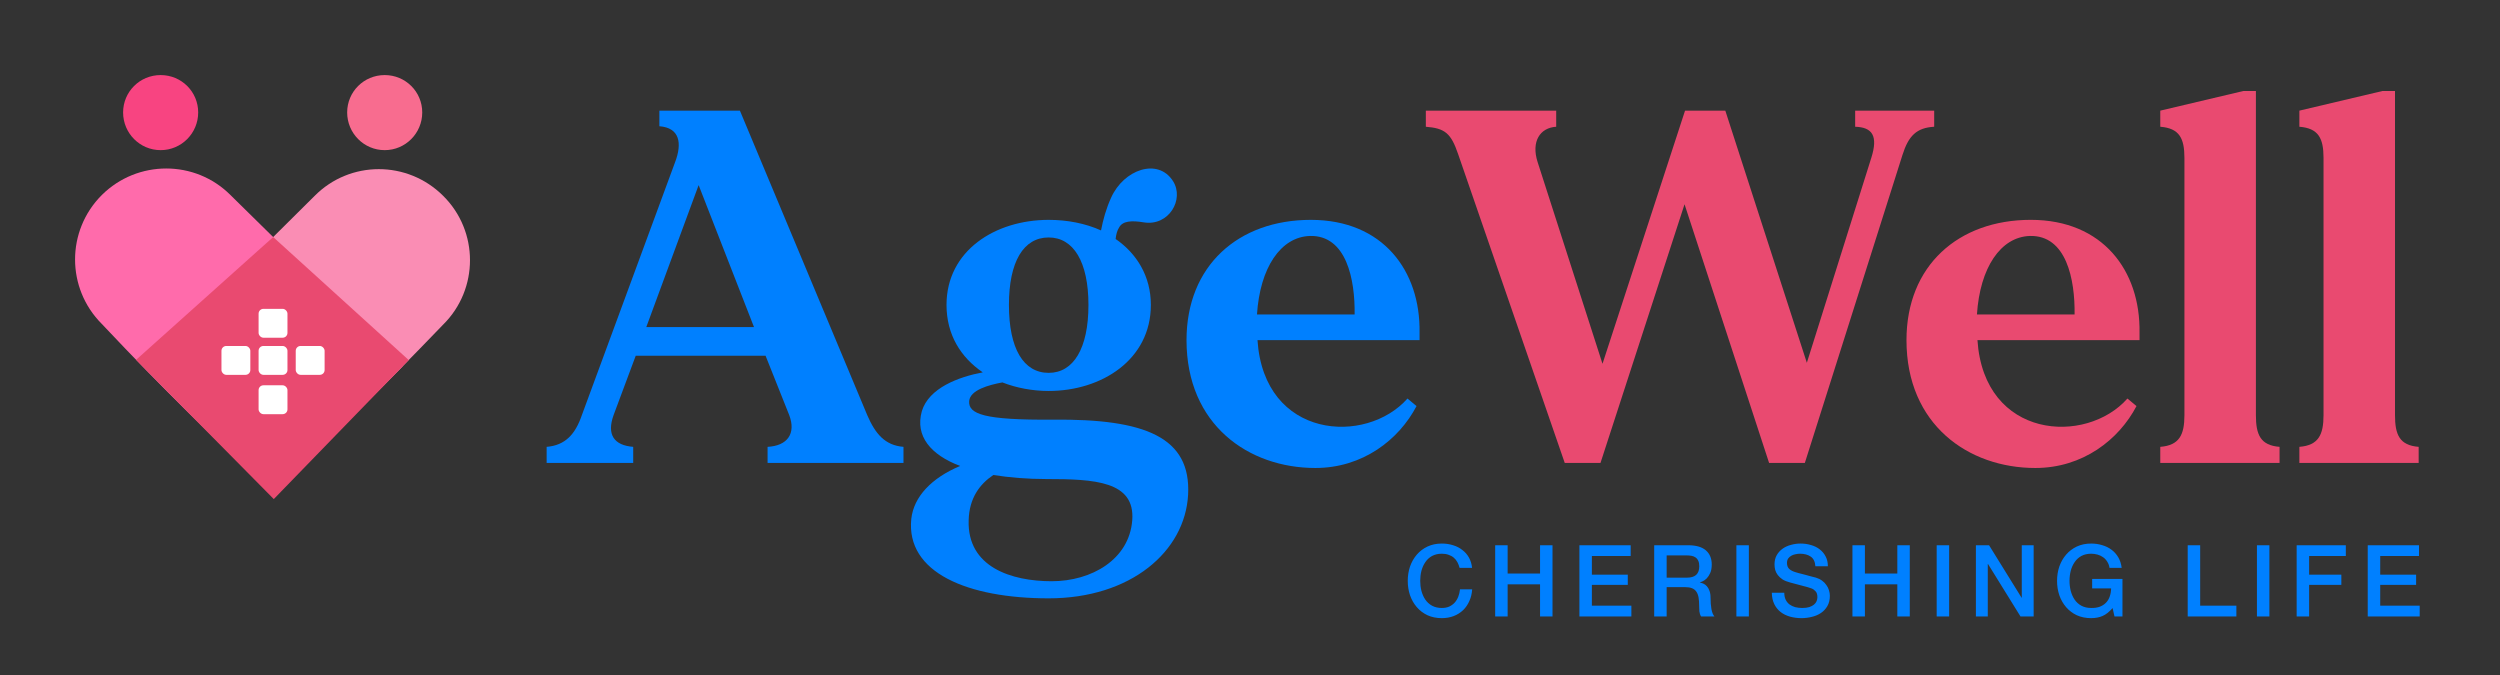 <?xml version="1.0" encoding="UTF-8"?> <svg xmlns="http://www.w3.org/2000/svg" width="211" height="57" viewBox="0 0 211 57" fill="none"><rect x="0" y="0" width="211" height="57" fill="#333333" stroke="none"/><path d="M73.195 35.037C73.875 36.609 74.682 37.586 76.254 37.714V39.073H64.784V37.714C66.441 37.629 67.206 36.609 66.611 35.037L64.614 30.025H53.655L51.786 35.037C51.191 36.694 51.828 37.586 53.442 37.714V39.073H46.136V37.714C47.708 37.586 48.557 36.652 49.109 35.037L56.968 13.713C57.605 12.056 57.35 10.782 55.651 10.655V9.338H62.448L73.195 35.037ZM54.547 27.604H63.637L58.965 15.624L54.547 27.604Z" fill="#0080FF"></path><path d="M88.849 35.42C96.665 35.335 100.531 36.907 100.276 41.749C100.021 46.549 95.433 50.5 88.509 50.5C81.67 50.5 76.445 48.333 76.913 43.788C77.125 41.919 78.612 40.347 81.033 39.328C78.569 38.393 77.21 36.822 77.805 34.698C78.399 32.744 80.906 31.809 82.945 31.427C81.076 30.152 79.886 28.241 79.886 25.735C79.886 21.147 84.007 18.556 88.509 18.556C90.081 18.556 91.61 18.853 92.927 19.448C93.097 18.556 93.352 17.621 93.777 16.686C94.839 14.308 97.727 13.288 99.002 15.285C99.979 16.814 98.662 19.108 96.538 18.768C95.518 18.598 94.754 18.64 94.457 19.193C94.287 19.448 94.202 19.788 94.159 20.17C95.943 21.402 97.133 23.313 97.133 25.735C97.133 30.365 92.97 32.998 88.509 32.998C87.15 32.998 85.791 32.744 84.601 32.276C83.454 32.489 81.883 32.913 81.798 33.848C81.713 34.953 83.072 35.462 88.849 35.42ZM88.509 20.042C86.385 20.042 85.154 22.081 85.154 25.735C85.154 29.43 86.385 31.469 88.509 31.469C90.591 31.469 91.865 29.43 91.865 25.735C91.865 22.081 90.591 20.042 88.509 20.042ZM95.561 43.916C95.816 40.602 92.375 40.432 88.297 40.432C86.725 40.432 85.196 40.305 83.837 40.092C82.69 40.857 81.798 42.046 81.755 43.916C81.628 47.866 85.366 49.056 88.764 49.056C92.12 49.056 95.306 47.229 95.561 43.916Z" fill="#0080FF"></path><path d="M119.81 28.071V28.708C106.132 28.708 106.132 28.708 106.132 28.708C106.684 37.076 115.307 37.586 118.791 33.636L119.555 34.273C118.068 37.119 115.01 39.498 111.017 39.498C105.367 39.498 100.142 35.844 100.142 28.708C100.142 22.421 104.518 18.556 110.635 18.556C116.709 18.556 119.895 22.846 119.81 28.071ZM110.55 19.915C108.086 20 106.344 22.591 106.089 26.542H114.33C114.373 23.611 113.651 19.83 110.55 19.915Z" fill="#0080FF"></path><path d="M156.576 9.338H163.245V10.697C161.758 10.782 161.079 11.461 160.569 13.076L152.328 39.073H149.312L142.175 17.239L135.081 39.073H132.065L123.06 12.991C122.465 11.249 121.955 10.824 120.341 10.697V9.338H131.343V10.697C129.984 10.782 129.219 11.929 129.772 13.67L135.251 30.704L142.218 9.338H145.616L152.498 30.619L157.935 13.331C158.53 11.461 158.02 10.739 156.576 10.697V9.338Z" fill="#E94A70"></path><path d="M180.575 28.071V28.708C166.897 28.708 166.897 28.708 166.897 28.708C167.449 37.076 176.072 37.586 179.555 33.636L180.32 34.273C178.833 37.119 175.775 39.498 171.782 39.498C166.132 39.498 160.907 35.844 160.907 28.708C160.907 22.421 165.282 18.555 171.399 18.555C177.474 18.555 180.66 22.846 180.575 28.071ZM171.314 19.915C168.851 20 167.109 22.591 166.854 26.542H175.095C175.137 23.61 174.415 19.83 171.314 19.915Z" fill="#E94A70"></path><path d="M190.398 35.037C190.398 36.694 190.781 37.586 192.395 37.714V39.073H182.327V37.714C183.942 37.586 184.366 36.694 184.366 35.037V13.331C184.366 11.674 183.942 10.824 182.327 10.697V9.338L189.336 7.681H190.398V35.037Z" fill="#E94A70"></path><path d="M202.138 35.037C202.138 36.694 202.52 37.586 204.135 37.714V39.073H194.067V37.714C195.681 37.586 196.106 36.694 196.106 35.037V13.331C196.106 11.674 195.681 10.824 194.067 10.697V9.338L201.076 7.681H202.138V35.037Z" fill="#E94A70"></path><path d="M123.19 47.929C123.146 47.755 123.084 47.595 123.005 47.45C122.927 47.304 122.826 47.177 122.702 47.071C122.579 46.964 122.433 46.883 122.265 46.827C122.102 46.765 121.911 46.734 121.692 46.734C121.372 46.734 121.095 46.799 120.859 46.928C120.629 47.057 120.441 47.231 120.295 47.45C120.149 47.663 120.04 47.907 119.967 48.182C119.899 48.457 119.866 48.737 119.866 49.023C119.866 49.31 119.899 49.59 119.967 49.865C120.04 50.14 120.149 50.387 120.295 50.606C120.441 50.819 120.629 50.99 120.859 51.119C121.095 51.248 121.372 51.313 121.692 51.313C121.928 51.313 122.136 51.274 122.315 51.195C122.495 51.111 122.649 50.999 122.778 50.858C122.907 50.712 123.008 50.544 123.081 50.353C123.154 50.163 123.202 49.958 123.224 49.739H124.251C124.229 50.098 124.15 50.426 124.015 50.724C123.886 51.021 123.71 51.279 123.485 51.498C123.261 51.711 122.997 51.877 122.694 51.995C122.391 52.112 122.057 52.171 121.692 52.171C121.243 52.171 120.839 52.09 120.48 51.927C120.127 51.759 119.826 51.532 119.58 51.245C119.333 50.959 119.142 50.626 119.007 50.244C118.878 49.862 118.814 49.456 118.814 49.023C118.814 48.597 118.878 48.193 119.007 47.811C119.142 47.43 119.333 47.096 119.58 46.81C119.826 46.524 120.127 46.296 120.48 46.128C120.839 45.96 121.243 45.876 121.692 45.876C122.029 45.876 122.346 45.923 122.643 46.019C122.941 46.108 123.202 46.243 123.426 46.423C123.656 46.596 123.841 46.81 123.982 47.062C124.122 47.315 124.209 47.604 124.243 47.929H123.19ZM126.193 46.019H127.245V48.409H129.98V46.019H131.032V52.028H129.98V49.318H127.245V52.028H126.193V46.019ZM133.302 46.019H137.629V46.928H134.354V48.502H137.385V49.36H134.354V51.119H137.688V52.028H133.302V46.019ZM139.614 46.019H142.484C143.146 46.019 143.643 46.162 143.974 46.448C144.305 46.734 144.471 47.132 144.471 47.643C144.471 47.929 144.429 48.168 144.344 48.358C144.26 48.544 144.162 48.695 144.05 48.813C143.938 48.925 143.825 49.007 143.713 49.057C143.607 49.108 143.528 49.141 143.477 49.158V49.175C143.567 49.186 143.663 49.214 143.764 49.259C143.87 49.304 143.968 49.377 144.058 49.478C144.148 49.573 144.221 49.7 144.277 49.857C144.339 50.014 144.37 50.21 144.37 50.446C144.37 50.799 144.395 51.122 144.445 51.414C144.502 51.7 144.586 51.905 144.698 52.028H143.57C143.492 51.899 143.444 51.756 143.427 51.599C143.416 51.442 143.41 51.29 143.41 51.145C143.41 50.87 143.393 50.634 143.36 50.438C143.326 50.236 143.264 50.07 143.174 49.941C143.085 49.806 142.961 49.708 142.804 49.646C142.653 49.585 142.456 49.554 142.215 49.554H140.666V52.028H139.614V46.019ZM140.666 48.754H142.392C142.728 48.754 142.984 48.675 143.158 48.518C143.332 48.356 143.419 48.114 143.419 47.795C143.419 47.604 143.39 47.45 143.334 47.332C143.278 47.208 143.2 47.113 143.099 47.045C143.003 46.978 142.891 46.933 142.762 46.911C142.639 46.888 142.51 46.877 142.375 46.877H140.666V48.754ZM146.551 46.019H147.603V52.028H146.551V46.019ZM150.593 50.025C150.593 50.255 150.633 50.452 150.711 50.614C150.79 50.777 150.899 50.912 151.039 51.018C151.18 51.119 151.34 51.195 151.519 51.245C151.704 51.29 151.904 51.313 152.117 51.313C152.347 51.313 152.543 51.288 152.706 51.237C152.869 51.181 153.001 51.111 153.102 51.027C153.203 50.943 153.276 50.847 153.32 50.74C153.365 50.628 153.388 50.516 153.388 50.404C153.388 50.174 153.335 50.005 153.228 49.899C153.127 49.787 153.015 49.708 152.891 49.663C152.678 49.585 152.428 49.512 152.142 49.444C151.862 49.371 151.514 49.279 151.098 49.166C150.84 49.099 150.624 49.012 150.45 48.906C150.282 48.793 150.147 48.67 150.046 48.535C149.945 48.401 149.872 48.258 149.827 48.106C149.788 47.955 149.769 47.8 149.769 47.643C149.769 47.34 149.83 47.079 149.954 46.86C150.083 46.636 150.251 46.451 150.459 46.305C150.666 46.159 150.902 46.052 151.166 45.985C151.429 45.912 151.696 45.876 151.965 45.876C152.28 45.876 152.574 45.918 152.849 46.002C153.13 46.08 153.374 46.201 153.581 46.364C153.795 46.526 153.963 46.728 154.086 46.97C154.21 47.205 154.272 47.48 154.272 47.795H153.219C153.191 47.407 153.06 47.135 152.824 46.978C152.588 46.815 152.288 46.734 151.923 46.734C151.8 46.734 151.674 46.748 151.545 46.776C151.415 46.799 151.298 46.841 151.191 46.902C151.084 46.959 150.995 47.037 150.922 47.138C150.854 47.239 150.821 47.365 150.821 47.517C150.821 47.73 150.885 47.898 151.014 48.022C151.149 48.14 151.323 48.229 151.536 48.291C151.559 48.297 151.646 48.322 151.797 48.367C151.954 48.406 152.128 48.451 152.319 48.502C152.51 48.552 152.695 48.603 152.874 48.653C153.06 48.698 153.191 48.732 153.27 48.754C153.466 48.816 153.638 48.9 153.783 49.007C153.929 49.113 154.05 49.237 154.145 49.377C154.246 49.512 154.319 49.657 154.364 49.815C154.415 49.972 154.44 50.129 154.44 50.286C154.44 50.623 154.37 50.912 154.23 51.153C154.095 51.389 153.915 51.582 153.691 51.734C153.466 51.885 153.211 51.995 152.925 52.062C152.639 52.135 152.347 52.171 152.05 52.171C151.707 52.171 151.385 52.129 151.082 52.045C150.779 51.961 150.515 51.832 150.29 51.658C150.066 51.484 149.886 51.262 149.752 50.993C149.617 50.718 149.547 50.395 149.541 50.025H150.593ZM156.346 46.019H157.398V48.409H160.134V46.019H161.186V52.028H160.134V49.318H157.398V52.028H156.346V46.019ZM163.456 46.019H164.508V52.028H163.456V46.019ZM166.766 46.019H167.877L170.621 50.446H170.638V46.019H171.64V52.028H170.529L167.793 47.609H167.768V52.028H166.766V46.019ZM179.136 52.028H178.463L178.303 51.321C178.023 51.641 177.742 51.863 177.461 51.986C177.181 52.11 176.858 52.171 176.493 52.171C176.045 52.171 175.641 52.09 175.281 51.927C174.928 51.759 174.628 51.532 174.381 51.245C174.134 50.959 173.943 50.626 173.808 50.244C173.679 49.862 173.615 49.456 173.615 49.023C173.615 48.597 173.679 48.193 173.808 47.811C173.943 47.43 174.134 47.096 174.381 46.81C174.628 46.524 174.928 46.296 175.281 46.128C175.641 45.96 176.045 45.876 176.493 45.876C176.819 45.876 177.128 45.92 177.419 46.01C177.717 46.094 177.98 46.223 178.211 46.397C178.441 46.566 178.631 46.779 178.783 47.037C178.934 47.295 179.03 47.593 179.069 47.929H178.042C178.014 47.733 177.952 47.562 177.857 47.416C177.767 47.264 177.652 47.138 177.512 47.037C177.372 46.936 177.215 46.86 177.041 46.81C176.867 46.759 176.684 46.734 176.493 46.734C176.174 46.734 175.896 46.799 175.66 46.928C175.43 47.057 175.242 47.231 175.096 47.45C174.95 47.663 174.841 47.907 174.768 48.182C174.701 48.457 174.667 48.737 174.667 49.023C174.667 49.31 174.701 49.59 174.768 49.865C174.841 50.14 174.95 50.387 175.096 50.606C175.242 50.819 175.43 50.99 175.66 51.119C175.896 51.248 176.174 51.313 176.493 51.313C176.763 51.319 177.001 51.285 177.209 51.212C177.417 51.133 177.591 51.024 177.731 50.884C177.877 50.738 177.986 50.561 178.059 50.353C178.132 50.146 178.171 49.916 178.177 49.663H176.578V48.864H179.136V52.028ZM184.642 46.019H185.694V51.119H188.75V52.028H184.642V46.019ZM190.485 46.019H191.537V52.028H190.485V46.019ZM193.838 46.019H197.988V46.928H194.89V48.502H197.609V49.36H194.89V52.028H193.838V46.019ZM199.837 46.019H204.164V46.928H200.89V48.502H203.92V49.36H200.89V51.119H204.223V52.028H199.837V46.019Z" fill="#0080FF"></path><path d="M33.969 30.918L23.068 41.814C17.372 36.265 14.145 33.231 8.594 27.341C5.583 24.33 5.583 19.47 8.594 16.459C11.605 13.475 16.465 13.475 19.449 16.459C25.259 22.156 28.383 25.273 33.969 30.918Z" fill="#FF6BAB"></path><path d="M12.266 30.822L23.121 41.677C28.701 36.183 31.831 33.186 37.409 27.389C40.42 24.404 40.42 19.518 37.409 16.534C34.398 13.523 29.538 13.523 26.554 16.534C20.944 22.089 17.83 25.228 12.266 30.822Z" fill="#FA8DB4"></path><path d="M16.727 9.491C16.727 11.241 15.316 12.672 13.559 12.672C11.801 12.672 10.39 11.241 10.39 9.491C10.39 7.742 11.801 6.336 13.559 6.336C15.316 6.336 16.727 7.742 16.727 9.491Z" fill="#F84481"></path><path d="M35.637 9.491C35.637 11.241 34.226 12.672 32.469 12.672C30.712 12.672 29.301 11.241 29.301 9.491C29.301 7.742 30.712 6.336 32.469 6.336C34.226 6.336 35.637 7.742 35.637 9.491Z" fill="#F86C8F"></path><path d="M11.486 30.37L23.056 20.006L34.497 30.39L23.107 42.123L11.486 30.37Z" fill="#E94A70"></path><rect x="21.825" y="29.2" width="2.437" height="2.437" rx="0.406" fill="white"></rect><rect x="21.825" y="26.066" width="2.437" height="2.437" rx="0.406" fill="white"></rect><rect x="21.825" y="32.519" width="2.437" height="2.437" rx="0.406" fill="white"></rect><rect x="24.96" y="29.2" width="2.437" height="2.437" rx="0.406" fill="white"></rect><rect x="18.691" y="29.2" width="2.437" height="2.437" rx="0.406" fill="white"></rect></svg> 